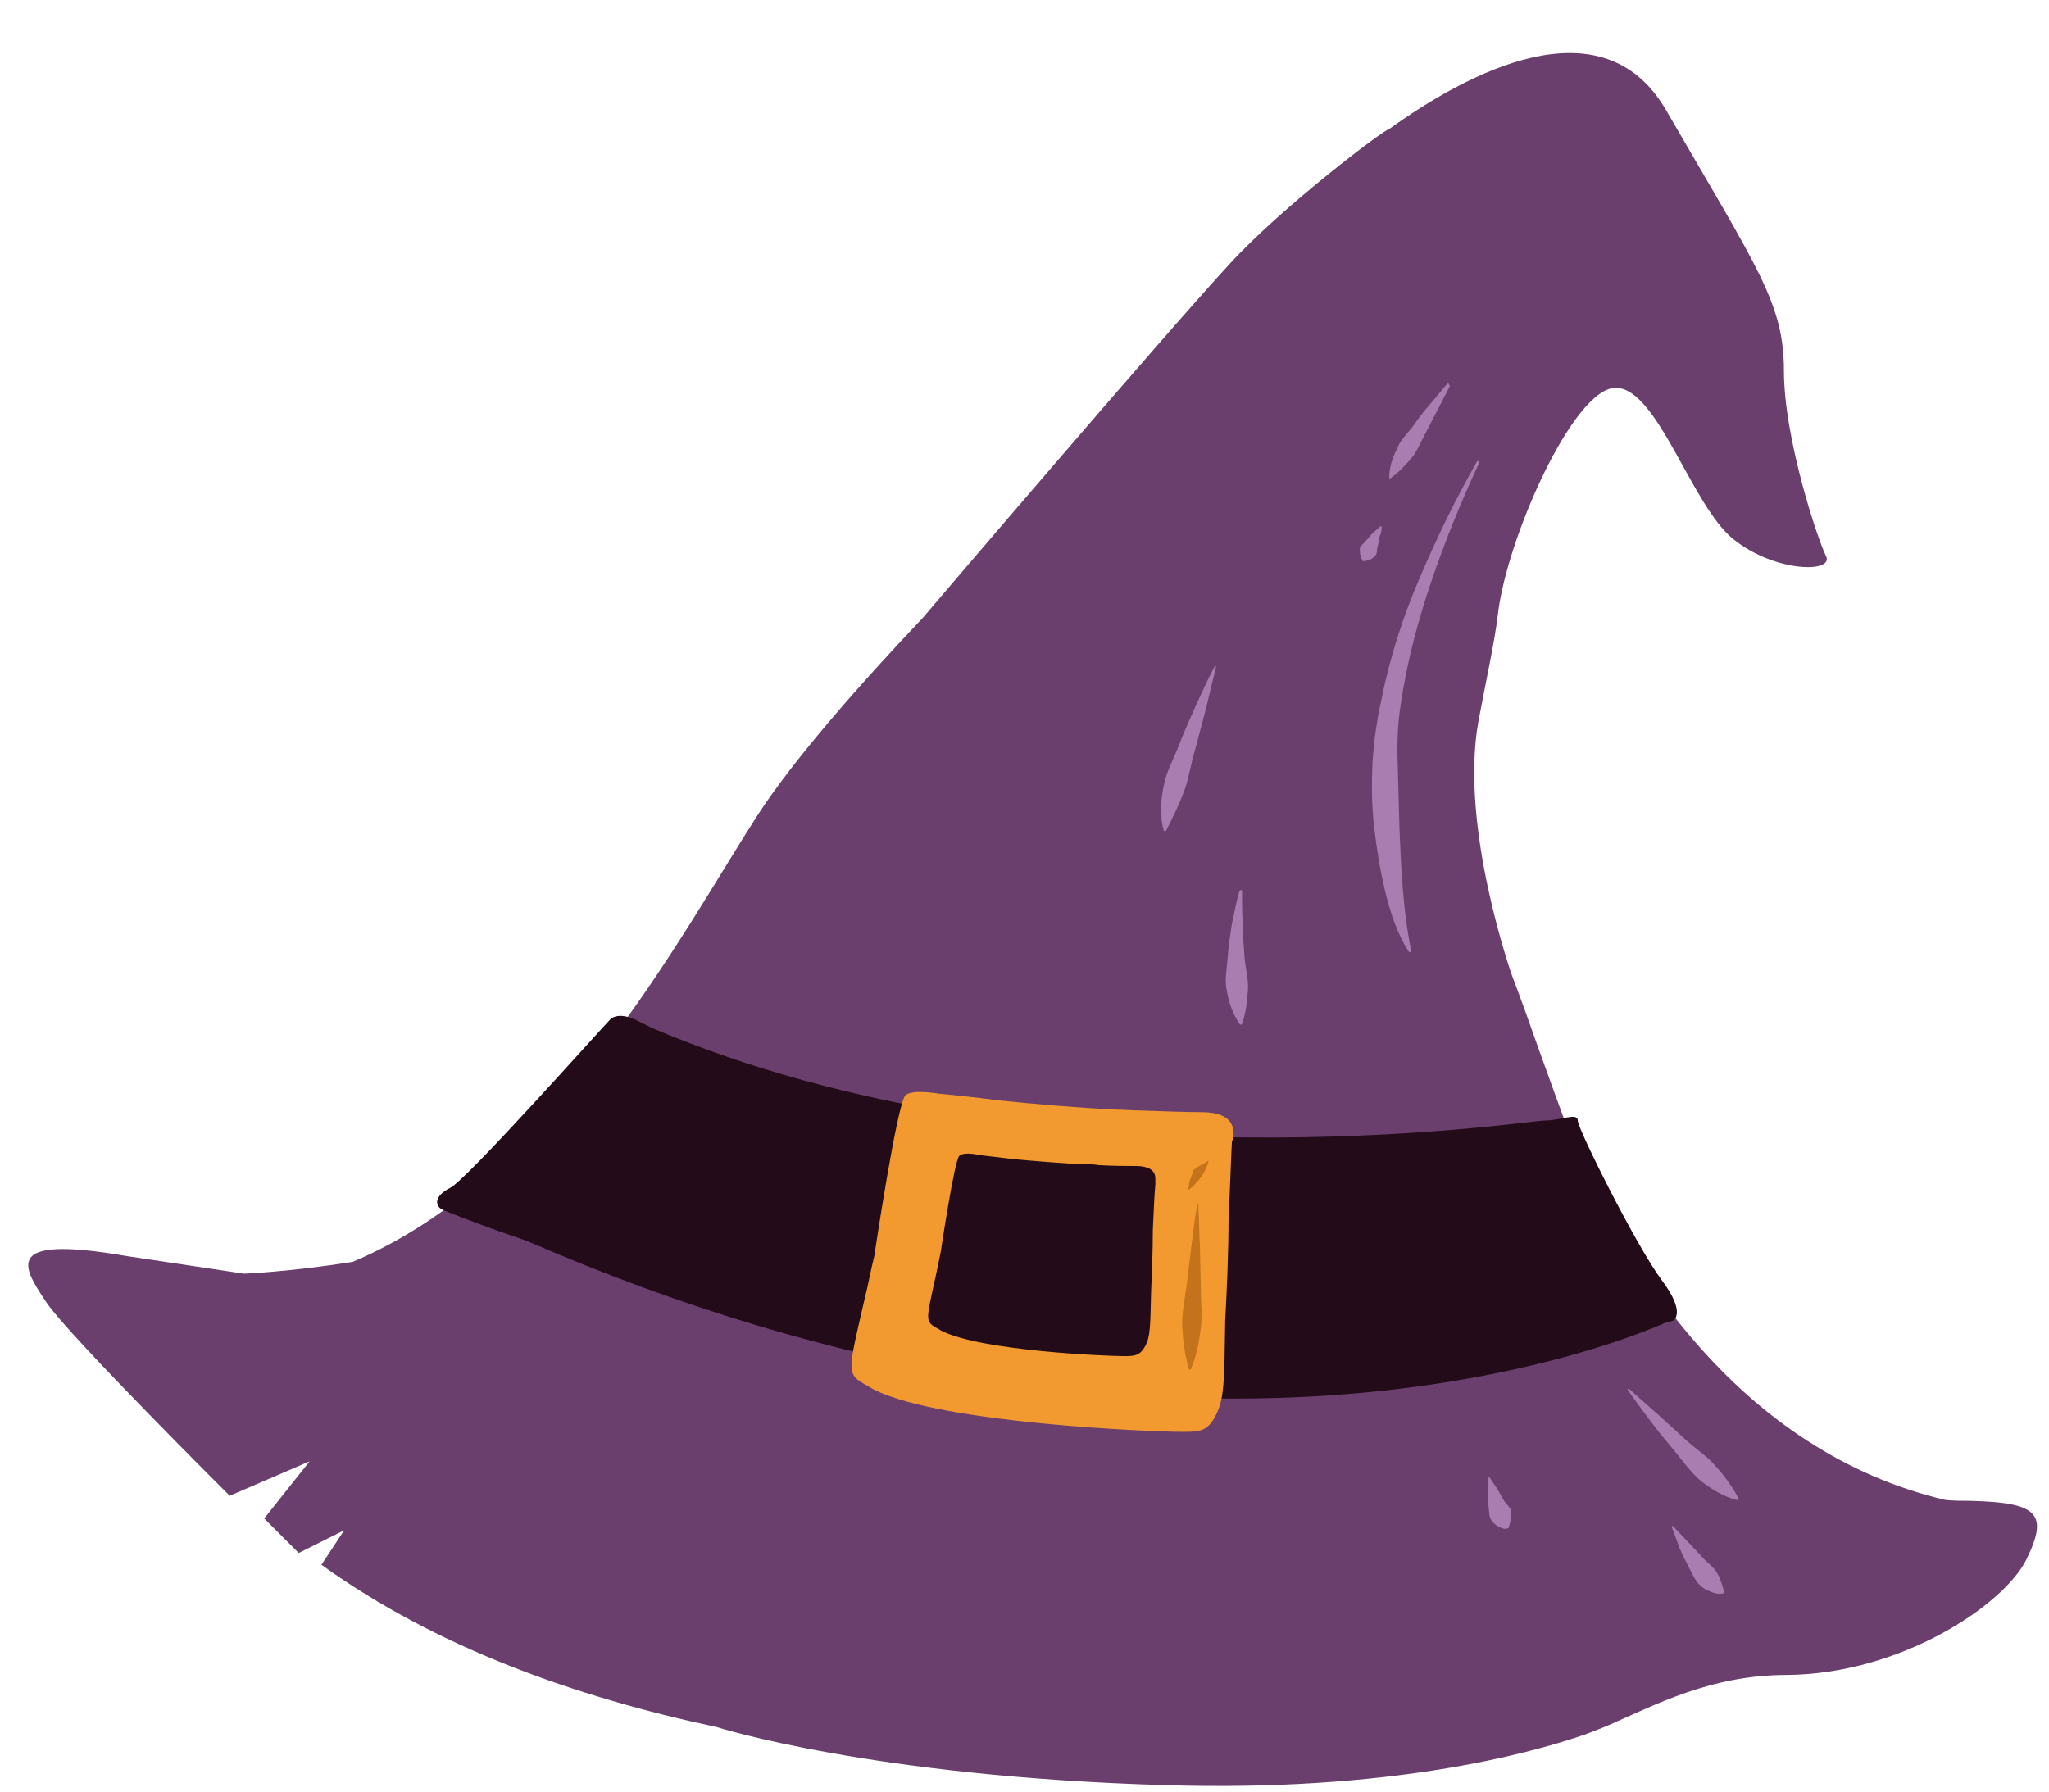 <?xml version="1.0" encoding="UTF-8"?><svg xmlns="http://www.w3.org/2000/svg" xmlns:xlink="http://www.w3.org/1999/xlink" height="213.0" preserveAspectRatio="xMidYMid meet" version="1.0" viewBox="-3.3 -6.4 243.5 213.0" width="243.5" zoomAndPan="magnify"><g id="change1_1"><path d="M237.5,179c-2.7,5.4-14.9,13.6-28.5,13.7c-8.9,0-15.5,3.5-21.2,6l0,0c0,0-0.7,0.3-2,0.8 c-0.4,0.1-0.7,0.3-1.1,0.4c-6.5,2.2-22.9,6.7-49.4,5.9c-35-1-53.4-6.9-53.4-6.9l0,0c-16.9-3.6-33.4-9.5-47-19.3l2.7-4.1l-5.4,2.7 l-4.1-4.1l5.4-6.8l-9.5,4.1c0,0-19.1-19-21.8-23c-2.7-4.1-5.5-8.1,9.5-5.5c0,0,6,0.9,14,2.1c0,0,5.3-0.2,12.9-1.4c0,0,0,0,0,0 c24-10.1,39-38.9,48-52.9c4.5-7,12.7-16.2,19.8-23.7v0c0,0,28.2-33.1,36.4-42c6.4-7,18.8-16.3,18.9-16c0,0,0,0,0,0 c9.3-6.7,25.4-15.4,33-2.3c11,19,14,23,14,31s4,20,5,22s-6,2-11-2s-9-18-14-18s-13,18-14,27c-0.4,3.3-1.4,7.8-2.3,12.6 c-2.3,12.6,4,30.3,4,30.3h0c1,2.6,2.1,5.7,3.3,9.1v0c1.3,3.6,2.7,7.5,4.2,11.5c6.1,13.8,19.4,35.9,44,41.7c0,0,0,0,0,0 c1,0.1,2,0.1,2.9,0.1C238.9,172.2,240.2,173.5,237.5,179z" fill="#6A3F6D"/></g><g id="change2_1"><path d="M195.5,150.6c-0.3,0.1-0.5,0.1-0.8,0.2c-7.8,3.4-59.5,23.3-135.4-9.7l0,0c-6.2-2.1-9.8-3.6-10-3.7 c-0.9-0.4-1.1-1.6,0.9-2.6s18-19,19-20s3,0,3,0l2,1c47,20,104,11,106,11s4-1,4,0s7,15,10,19S195.5,150.6,195.5,150.6z" fill="#230B19"/></g><g id="change3_1"><path d="M143.3,128.2c-0.1-1.3-0.9-2.4-3.9-2.4c-1.6,0-4.3-0.1-7.3-0.2c0,0,0,0,0,0c0,0,0,0,0,0 c-0.9,0-1.7-0.1-2.6-0.1c-4.5-0.2-10.3-0.7-14.1-1.1c-2.9-0.4-7.1-0.8-7.1-0.8l0,0c-1.4-0.2-3.3-0.4-4,0.2c-1,1-3.7,19.1-3.7,19.1 c-0.4,1.6-0.7,3.3-1.1,4.9c-2.3,10-2.3,9,1.1,11c8,4,33.1,5,36.5,5c0,0,0.1,0,0.1,0c0,0,0,0,0,0c2,0,3,0,4-2s1-4,1.1-11.2 c0,0,0,0,0,0c0.2-3.6,0.4-8.3,0.4-12.2c0.2-3.9,0.3-7.4,0.4-9.1C143.3,128.9,143.3,128.6,143.3,128.2 C143.3,128.2,143.3,128.2,143.3,128.2L143.3,128.2z M134,133.7c0,0.2,0,0.4,0,0.7c-0.1,1-0.2,3.1-0.3,5.4c0,2.3-0.1,5.1-0.2,7.2 c0,0,0,0,0,0c-0.1,4.3-0.1,5.5-0.7,6.6s-1.2,1.2-2.4,1.2c0,0,0,0,0,0c0,0,0,0-0.1,0c-2,0-16.9-0.6-21.7-3c-2-1.2-2-0.6-0.7-6.5 c0.2-1,0.4-1.9,0.6-2.9c0,0,1.6-10.8,2.2-11.4c0.4-0.4,1.5-0.3,2.4-0.1l0,0c0,0,2.5,0.3,4.2,0.5c2.3,0.2,5.7,0.5,8.4,0.6 c0.5,0,1.1,0,1.6,0.1c0,0,0,0,0,0c0,0,0,0,0,0c1.8,0.1,3.4,0.1,4.3,0.1C133.5,132.2,134,132.9,134,133.7L134,133.7 C134,133.7,134,133.7,134,133.7z" fill="#F29A30"/></g><g id="change4_1"><path d="M172.4,48.8c-2.1,4.5-4,9.2-5.6,13.9c-1.6,4.7-2.9,9.6-3.6,14.4c-0.4,2.4-0.5,4.9-0.4,7.3l0.2,7.4 c0.2,4.9,0.4,9.9,1.4,14.8l0,0c0,0.1,0,0.2-0.1,0.2c-0.1,0-0.1,0-0.2-0.1c-1.4-2.2-2.2-4.7-2.8-7.2c-0.6-2.5-1-5-1.3-7.6 c-0.3-2.5-0.3-5.1-0.2-7.6c0.1-1.3,0.2-2.6,0.4-3.9l0.3-1.9c0.1-0.6,0.3-1.3,0.4-1.9c1-5,2.6-9.9,4.6-14.5c2-4.7,4.2-9.2,6.7-13.6 c0-0.1,0.1-0.1,0.2-0.1C172.4,48.7,172.5,48.8,172.4,48.8z M168.8,39.2c0,0-0.1,0-0.1,0c-0.7,0.8-1.4,1.7-2.1,2.5 c-0.7,0.8-1.4,1.7-2,2.6c-0.7,0.9-1.5,1.6-1.9,2.7c-0.5,1-0.9,2.1-0.9,3.3c0,0,0,0,0,0.1c0,0.1,0.1,0.1,0.2,0l0,0 c1-0.7,1.7-1.5,2.4-2.3c0.7-0.8,1.1-1.9,1.6-2.8c0.5-1,1-1.9,1.5-2.9c0.5-1,1-1.9,1.5-2.9C168.9,39.3,168.9,39.2,168.8,39.2z M160.9,56.2c0,0-0.1-0.1-0.2,0c-0.3,0.3-0.6,0.5-0.9,0.8c-0.3,0.3-0.5,0.6-0.8,0.9c-0.2,0.3-0.6,0.5-0.7,0.9c0,0.4,0,0.8,0.3,1.4 c0,0.1,0.1,0.1,0.2,0.1c0.7-0.1,1-0.3,1.3-0.6c0.3-0.3,0.2-0.7,0.3-1.1c0.1-0.4,0.2-0.7,0.2-1.1C160.8,57.1,160.9,56.7,160.9,56.2 C160.9,56.3,160.9,56.3,160.9,56.2z M144.2,99.4c-0.1,0-0.1,0-0.2,0.1c-0.4,1.3-0.6,2.6-0.9,3.9c-0.2,1.3-0.4,2.6-0.5,4 c-0.1,1.3-0.4,2.7-0.1,4c0.2,1.3,0.7,2.7,1.5,3.9c0,0,0,0,0.1,0.1c0.1,0,0.2,0,0.2-0.1c0.5-1.4,0.6-2.7,0.7-4 c0.1-1.3-0.3-2.6-0.4-3.9c-0.1-1.3-0.2-2.6-0.2-3.9c-0.1-1.3-0.1-2.6-0.1-4C144.3,99.5,144.3,99.4,144.2,99.4z M141.2,72.8 c-0.1,0-0.1,0-0.2,0.1c-0.8,1.5-1.5,3.1-2.2,4.6c-0.7,1.6-1.4,3.1-2,4.7c-0.6,1.6-1.5,3.1-1.8,4.8c-0.2,0.9-0.3,1.7-0.3,2.6 c0,0.9,0,1.8,0.3,2.7c0,0,0,0.1,0.1,0.1c0.1,0,0.1,0,0.2-0.1l0,0c0.8-1.6,1.5-3,2.1-4.6c0.6-1.6,0.8-3.3,1.3-4.9l1.3-4.9l1.2-5 C141.3,72.9,141.3,72.9,141.2,72.8z M190.2,158.7c-0.1,0-0.1,0.1,0,0.2c0.9,1.3,1.8,2.5,2.7,3.7c0.9,1.2,1.9,2.4,2.9,3.6 c1,1.2,1.9,2.5,3.1,3.5c1.2,0.9,2.6,1.8,4.2,2.2c0,0,0.1,0,0.1,0c0.1,0,0.1-0.1,0.1-0.2c-0.8-1.5-1.7-2.7-2.7-3.8 c-1-1.2-2.3-2-3.4-3l-3.4-3.1l-3.5-3.1C190.3,158.7,190.3,158.6,190.2,158.7z M195.5,175c-0.1,0-0.1,0.1-0.1,0.2 c0.3,0.8,0.6,1.6,0.9,2.4c0.3,0.8,0.7,1.5,1.1,2.3c0.4,0.7,0.7,1.6,1.4,2.2c0.3,0.3,0.7,0.5,1.2,0.7c0.4,0.2,1,0.3,1.5,0.2 c0,0,0,0,0,0c0.1,0,0.1-0.1,0.1-0.2l0,0c-0.3-1-0.5-1.7-0.9-2.3c-0.4-0.7-1.1-1.1-1.6-1.7l-1.7-1.8l-1.7-1.8 C195.6,175,195.5,175,195.5,175z M173.7,169.2c-0.1,0-0.1,0-0.1,0.1c-0.1,0.6-0.1,1.1-0.1,1.7c0,0.6,0,1.1,0.1,1.7 c0.1,0.6,0,1.2,0.4,1.7c0.2,0.2,0.4,0.5,0.7,0.6c0.3,0.2,0.7,0.4,1.1,0.3c0.1,0,0.1-0.1,0.2-0.1l0,0c0.2-0.8,0.3-1.2,0.3-1.8 c0-0.5-0.5-0.9-0.8-1.3c-0.3-0.5-0.5-0.9-0.8-1.4C174.4,170.2,174.1,169.8,173.7,169.2C173.8,169.3,173.7,169.2,173.7,169.2z" fill="#AA7DB1"/></g><g id="change5_1"><path d="M139.1,136.8c0.1,1.6,0.1,3.3,0.2,4.9l0.1,4.9c0,1.6,0.2,3.3,0,4.9c-0.2,1.6-0.5,3.3-1.2,4.9l-0.2,0 c-0.5-1.7-0.7-3.3-0.8-5c-0.1-1.6,0.3-3.3,0.5-4.9l0.6-4.9c0.2-1.6,0.4-3.3,0.7-4.9L139.1,136.8z M138.4,133.1 c-0.1,0.3-0.2,0.6-0.3,0.8c-0.1,0.2-0.1,0.5-0.1,0.6c0,0.2-0.3,0.7,0,0.5c0.1-0.1,0.3-0.2,0.5-0.4c0.2-0.2,0.4-0.5,0.8-0.9l0.2-0.3 c0.3-0.5,0.5-0.8,0.6-1.1c0.1-0.3,0.2-0.4,0.2-0.6c0.1-0.3-0.3,0.1-0.5,0.2c-0.2,0.1-0.4,0.2-0.6,0.3c-0.2,0.1-0.4,0.3-0.7,0.5 L138.4,133.1z" fill="#C4731C"/></g></svg>